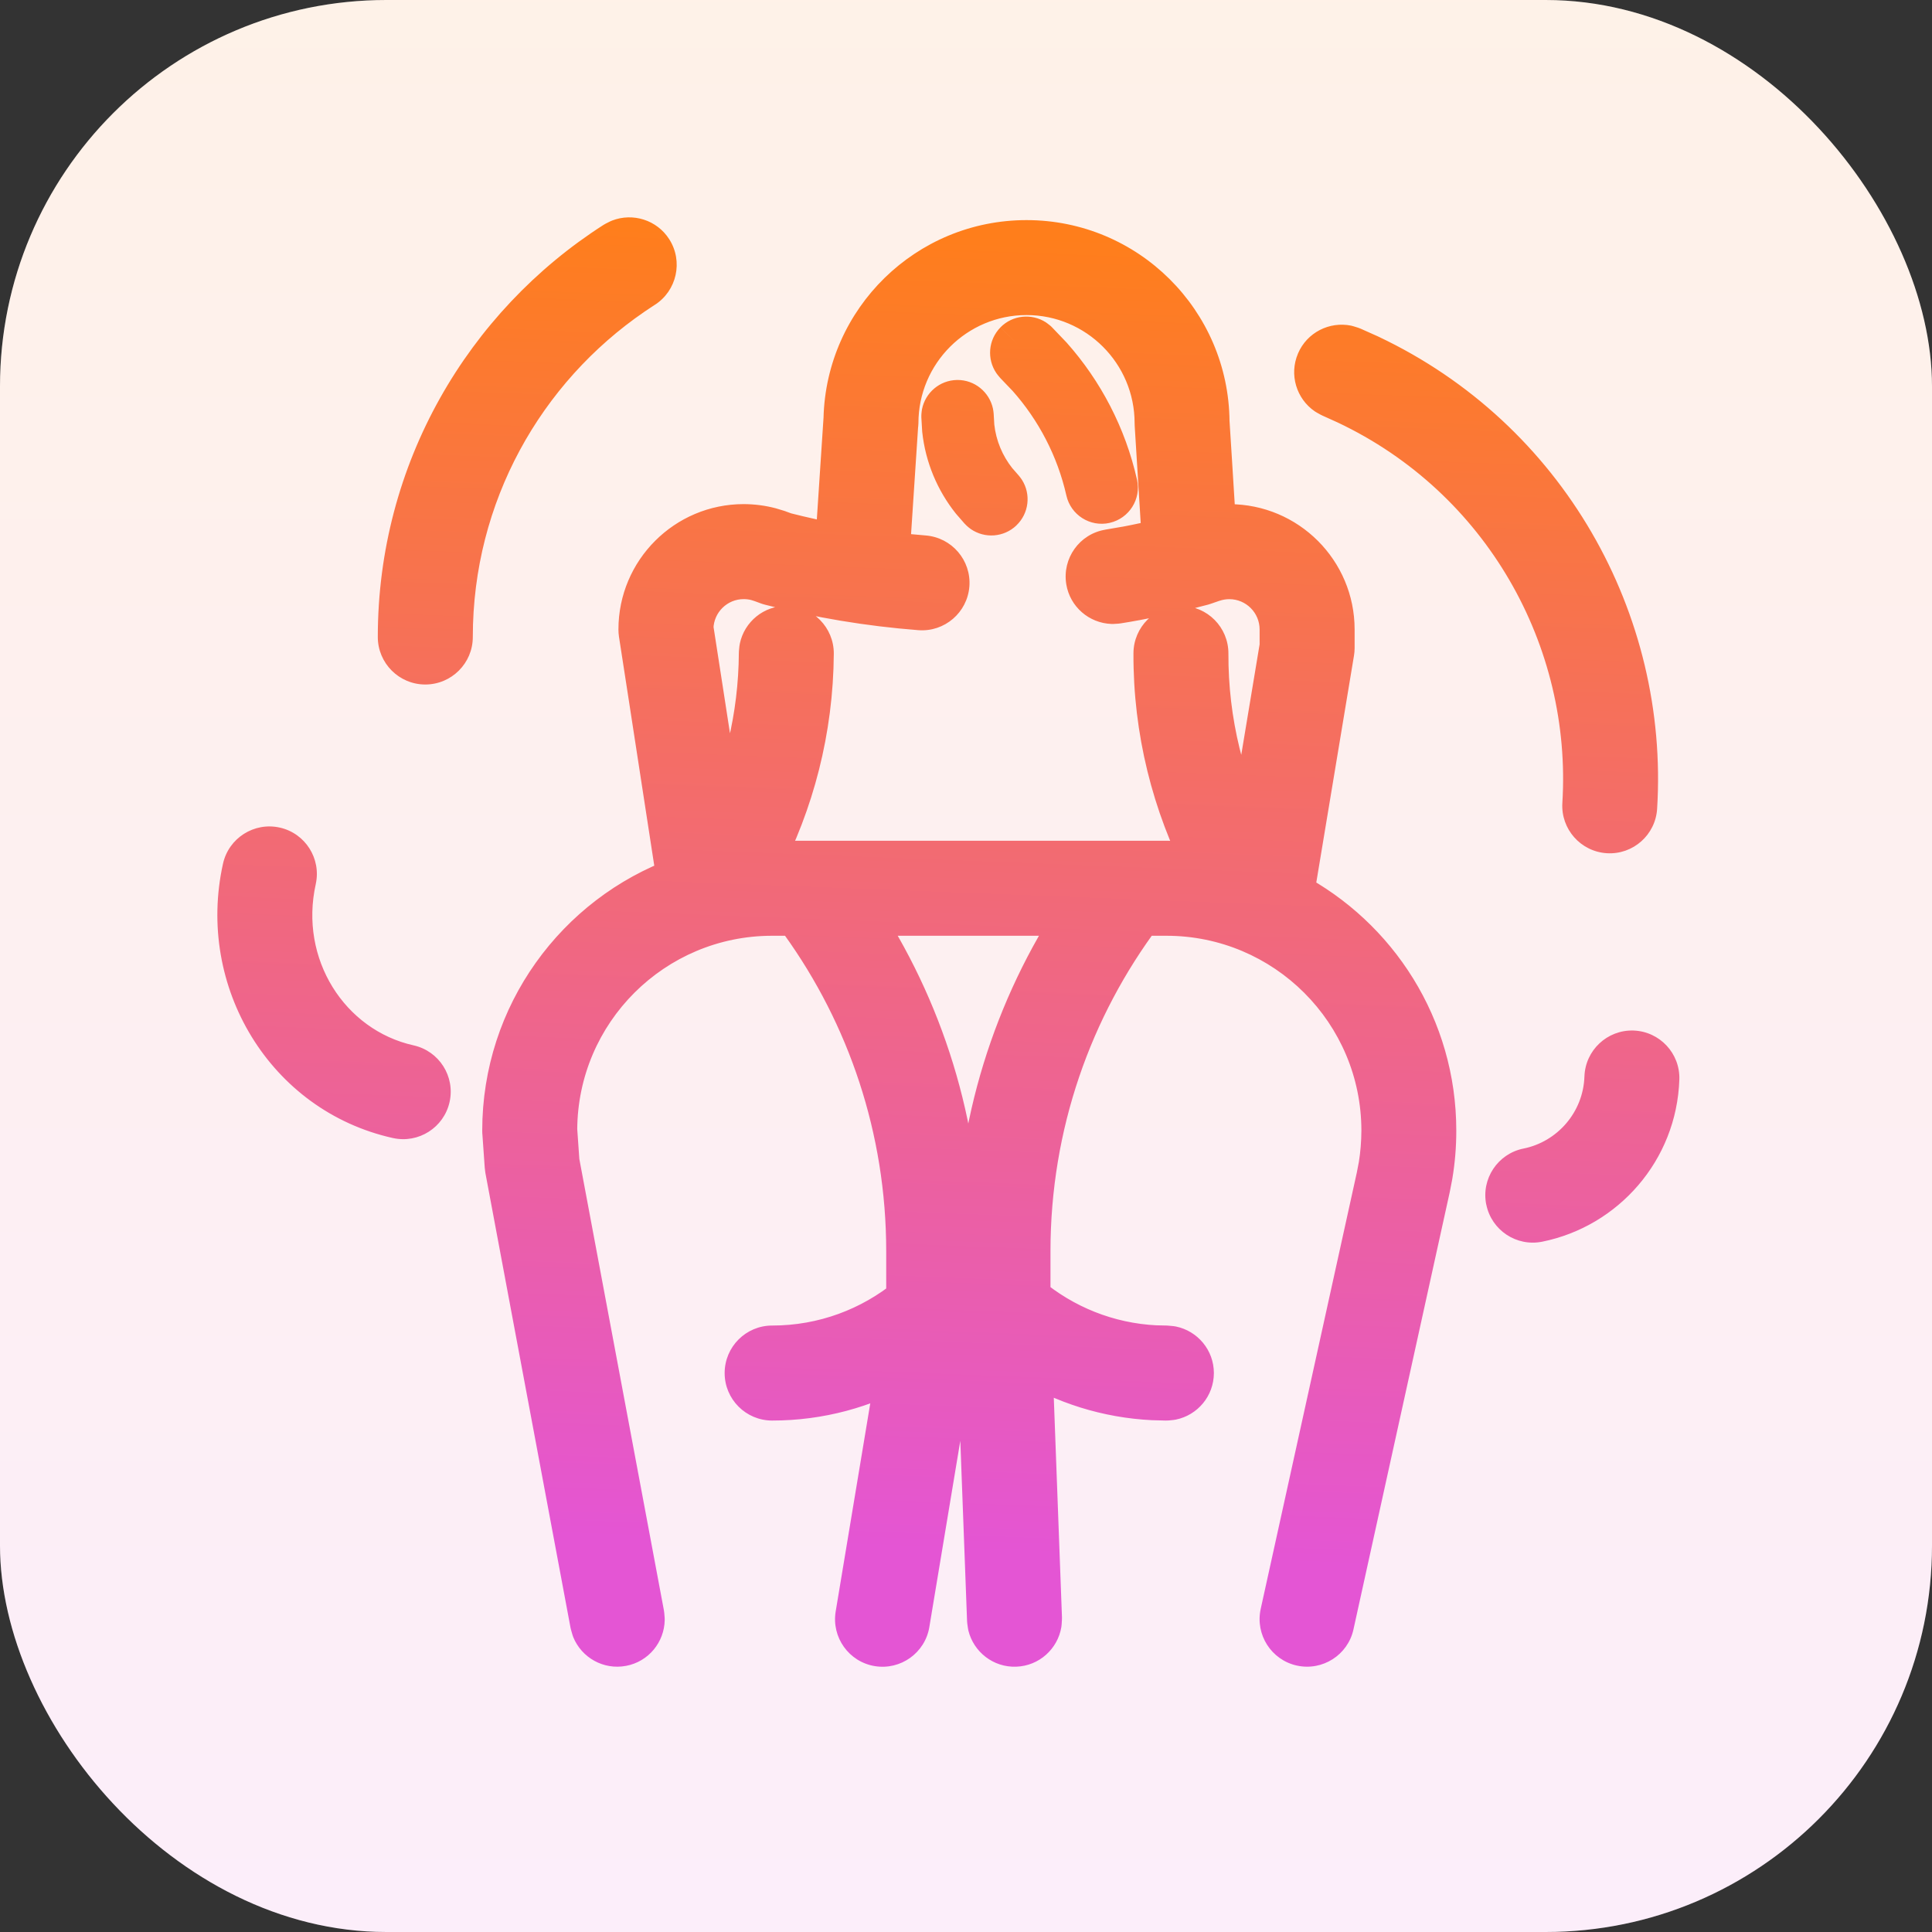 <svg width="40" height="40" viewBox="0 0 40 40" fill="none" xmlns="http://www.w3.org/2000/svg">
<rect x="0" y="0" width="40" height="40" fill="#333333" stroke="none"/>
<rect width="40" height="40" rx="8" fill="white"/>
<rect width="40" height="40" rx="8" fill="url(#paint0_linear_775_1718)" fill-opacity="0.1"/>
<path d="M18.748 33.604C18.704 33.867 18.455 34.045 18.192 34.002C17.929 33.958 17.751 33.709 17.795 33.445L18.748 33.604ZM21.253 5.057C23.288 5.057 24.94 6.699 24.956 8.731L25.007 9.536L25.096 10.969C25.211 10.949 25.33 10.938 25.451 10.938C26.608 10.938 27.546 11.877 27.546 13.033V13.418C27.546 13.444 27.543 13.471 27.539 13.497L26.702 18.535C28.455 19.455 29.651 21.292 29.651 23.409C29.651 23.716 29.626 24.02 29.577 24.314L29.575 24.326L29.53 24.558L29.528 24.571H29.527L27.534 33.628C27.477 33.888 27.218 34.053 26.958 33.996C26.698 33.939 26.533 33.681 26.59 33.421L28.584 24.363L28.626 24.143C28.665 23.905 28.685 23.659 28.686 23.409C28.686 20.905 26.654 18.874 24.149 18.874H23.592C22.121 20.834 21.249 23.267 21.249 25.906V26.89L21.248 26.89C21.982 27.504 22.911 27.89 23.929 27.939L24.148 27.944L24.246 27.954C24.466 27.999 24.632 28.194 24.632 28.428C24.632 28.661 24.466 28.856 24.246 28.901L24.148 28.911L23.882 28.904C22.933 28.859 22.048 28.571 21.286 28.104L21.487 33.507L21.481 33.604C21.444 33.826 21.256 33.999 21.022 34.008C20.789 34.016 20.588 33.858 20.535 33.64L20.521 33.542L20.305 27.753C20.204 27.766 20.102 27.774 19.998 27.774C19.904 27.774 19.811 27.768 19.72 27.758L18.748 33.604L18.271 33.524L17.795 33.445L18.665 28.211C17.873 28.655 16.96 28.911 15.986 28.911C15.719 28.911 15.503 28.694 15.503 28.428C15.503 28.161 15.719 27.944 15.986 27.944C17.072 27.944 18.067 27.561 18.848 26.924V25.906C18.848 23.353 18.032 20.992 16.648 19.066L16.504 18.874H15.986C13.487 18.874 11.46 20.896 11.451 23.393L11.497 24.052L13.255 33.435L13.263 33.533C13.258 33.757 13.098 33.956 12.869 33.999C12.64 34.042 12.417 33.915 12.332 33.707L12.305 33.613L10.542 24.196C10.54 24.186 10.54 24.174 10.539 24.164C10.538 24.157 10.536 24.149 10.535 24.142L10.485 23.443C10.485 23.432 10.484 23.42 10.484 23.409C10.484 21.033 11.991 19.008 14.101 18.238L13.504 14.366L13.309 13.105C13.306 13.081 13.304 13.057 13.304 13.032C13.304 11.876 14.242 10.937 15.398 10.937C15.579 10.938 15.754 10.961 15.922 11.004L16.087 11.054L16.095 11.057L16.229 11.106C16.606 11.203 16.987 11.286 17.373 11.356L17.55 8.669C17.599 6.665 19.238 5.057 21.253 5.057ZM17.69 18.874C19.032 20.888 19.813 23.306 19.813 25.906V26.796C19.874 26.804 19.936 26.808 19.998 26.808C20.096 26.808 20.191 26.797 20.282 26.778V25.906C20.282 23.306 21.065 20.887 22.406 18.874H17.69ZM33.803 21.836C34.069 21.845 34.278 22.069 34.269 22.335C34.221 23.774 33.183 24.945 31.831 25.218C31.57 25.27 31.314 25.101 31.262 24.84C31.209 24.578 31.378 24.323 31.64 24.27C32.562 24.084 33.271 23.284 33.304 22.304C33.313 22.037 33.536 21.827 33.803 21.836ZM5.683 17.622C5.943 17.68 6.106 17.938 6.049 18.198C5.648 19.999 6.742 21.75 8.454 22.131C8.714 22.189 8.878 22.447 8.82 22.707C8.762 22.967 8.504 23.132 8.244 23.074C5.984 22.572 4.595 20.283 5.105 17.989C5.163 17.729 5.422 17.564 5.683 17.622ZM21.253 6.023C19.741 6.024 18.515 7.249 18.515 8.762C18.515 8.775 18.511 8.788 18.51 8.802L18.332 11.504C18.595 11.537 18.859 11.564 19.126 11.585C19.392 11.605 19.591 11.838 19.571 12.103C19.551 12.37 19.318 12.569 19.052 12.549C17.996 12.467 16.966 12.293 15.969 12.037C15.953 12.033 15.937 12.028 15.922 12.022L15.769 11.967L15.681 11.939C15.591 11.916 15.496 11.904 15.398 11.904C14.784 11.904 14.286 12.394 14.271 13.005L14.459 14.219L14.926 17.243C15.477 16.11 15.788 14.846 15.797 13.524L15.807 13.427C15.853 13.207 16.05 13.042 16.283 13.044C16.55 13.046 16.764 13.264 16.763 13.53C16.753 15.098 16.361 16.594 15.669 17.916C15.774 17.91 15.88 17.907 15.986 17.907H16.741C16.75 17.907 16.758 17.907 16.767 17.907H24.149C24.454 17.907 24.752 17.933 25.043 17.98C24.346 16.634 23.959 15.113 23.967 13.525C23.968 13.259 24.186 13.043 24.452 13.044C24.719 13.045 24.934 13.263 24.933 13.529C24.927 14.95 25.27 16.313 25.892 17.52L26.579 13.38V13.033C26.579 12.41 26.074 11.905 25.451 11.905C25.325 11.905 25.204 11.926 25.091 11.965L25.09 11.964L24.911 12.026C24.901 12.03 24.89 12.033 24.88 12.036C24.425 12.158 23.962 12.263 23.493 12.35H23.492C23.37 12.372 23.247 12.393 23.124 12.413L23.026 12.419C22.802 12.41 22.607 12.245 22.569 12.015C22.526 11.751 22.704 11.502 22.968 11.459L23.317 11.398V11.399C23.595 11.348 23.87 11.286 24.142 11.222L24.042 9.596L23.992 8.792C23.991 8.782 23.991 8.772 23.991 8.762C23.991 7.249 22.765 6.023 21.253 6.023ZM27.873 7.232L27.967 7.262L28.323 7.421C31.96 9.141 34.048 12.881 33.81 16.713C33.794 16.979 33.565 17.182 33.299 17.166C33.032 17.149 32.829 16.92 32.846 16.653C33.059 13.205 31.179 9.841 27.909 8.295L27.588 8.15L27.503 8.103C27.318 7.976 27.242 7.732 27.333 7.517C27.424 7.302 27.653 7.188 27.873 7.232ZM12.853 5.032C13.063 4.951 13.309 5.026 13.434 5.223C13.578 5.447 13.512 5.747 13.287 5.891L13.064 6.038C10.784 7.598 9.289 10.219 9.289 13.188C9.289 13.455 9.072 13.672 8.806 13.672C8.539 13.672 8.322 13.455 8.322 13.188C8.322 9.78 10.095 6.785 12.767 5.076L12.853 5.032ZM19.822 8.367C19.943 8.366 20.045 8.451 20.069 8.564L20.075 8.614L20.088 8.837C20.135 9.276 20.308 9.678 20.568 10.006L20.706 10.163L20.737 10.203C20.799 10.301 20.785 10.433 20.698 10.517C20.611 10.6 20.478 10.608 20.383 10.542L20.345 10.509L20.177 10.316C19.859 9.917 19.648 9.427 19.591 8.892L19.575 8.62L19.58 8.569C19.602 8.455 19.702 8.369 19.822 8.367ZM21.069 7.129C21.154 7.043 21.285 7.031 21.383 7.094L21.423 7.125L21.712 7.428C22.361 8.158 22.831 9.053 23.053 10.039C23.083 10.173 22.998 10.307 22.864 10.338C22.73 10.368 22.596 10.283 22.565 10.148C22.362 9.247 21.932 8.429 21.338 7.76L21.073 7.482L21.041 7.443C20.976 7.347 20.985 7.215 21.069 7.129Z" fill="url(#paint1_linear_775_1718)"/>
<path d="M18.748 33.604L19.241 33.687L19.241 33.686L18.748 33.604ZM18.192 34.002L18.11 34.495L18.111 34.495L18.192 34.002ZM21.253 5.057V4.557H21.253L21.253 5.057ZM24.956 8.731L24.456 8.735C24.456 8.745 24.456 8.754 24.457 8.763L24.956 8.731ZM25.007 9.536L25.506 9.505L25.506 9.505L25.007 9.536ZM25.096 10.969L24.597 11C24.605 11.141 24.674 11.273 24.785 11.361C24.897 11.449 25.041 11.486 25.181 11.461L25.096 10.969ZM25.451 10.938L25.451 10.438H25.451L25.451 10.938ZM27.546 13.418L28.046 13.419V13.418H27.546ZM27.539 13.497L28.032 13.579L28.032 13.579L27.539 13.497ZM26.702 18.535L26.209 18.453C26.174 18.666 26.279 18.878 26.47 18.978L26.702 18.535ZM29.651 23.409L30.151 23.409V23.409H29.651ZM29.577 24.314L30.07 24.397L29.577 24.314ZM29.575 24.326L30.066 24.421L30.068 24.408L29.575 24.326ZM29.53 24.558L29.039 24.464C29.038 24.47 29.037 24.476 29.036 24.483L29.53 24.558ZM29.528 24.571V25.071C29.775 25.071 29.985 24.891 30.022 24.647L29.528 24.571ZM29.527 24.571V24.071C29.293 24.071 29.089 24.235 29.039 24.464L29.527 24.571ZM27.534 33.628L28.022 33.736L28.022 33.735L27.534 33.628ZM26.958 33.996L26.85 34.484L26.851 34.484L26.958 33.996ZM26.59 33.421L26.101 33.313L26.101 33.314L26.59 33.421ZM28.584 24.363L29.072 24.471L29.075 24.457L28.584 24.363ZM28.626 24.143L29.117 24.237L29.119 24.224L28.626 24.143ZM28.686 23.409L29.186 23.409V23.409H28.686ZM24.149 18.874L24.149 18.374H24.149V18.874ZM23.592 18.874V18.374C23.434 18.374 23.286 18.448 23.192 18.574L23.592 18.874ZM21.249 25.906H20.749H21.249ZM21.249 26.89L21.602 27.243C21.696 27.149 21.749 27.022 21.749 26.89H21.249ZM21.248 26.89L20.894 26.537C20.795 26.636 20.742 26.773 20.748 26.913C20.755 27.053 20.82 27.184 20.927 27.274L21.248 26.89ZM23.929 27.939L23.905 28.439L23.918 28.439L23.929 27.939ZM24.148 27.944L24.198 27.447C24.185 27.445 24.172 27.445 24.16 27.444L24.148 27.944ZM24.246 27.954L24.346 27.464C24.33 27.461 24.313 27.458 24.296 27.456L24.246 27.954ZM24.632 28.428L25.132 28.428V28.428H24.632ZM24.246 28.901L24.296 29.399C24.313 29.397 24.33 29.395 24.346 29.391L24.246 28.901ZM24.148 28.911L24.136 29.411C24.156 29.411 24.177 29.411 24.198 29.409L24.148 28.911ZM23.882 28.904L23.858 29.404L23.869 29.404L23.882 28.904ZM21.286 28.104L21.547 27.678C21.39 27.582 21.193 27.58 21.034 27.673C20.875 27.766 20.779 27.939 20.786 28.123L21.286 28.104ZM21.487 33.507L21.986 33.537C21.987 33.52 21.988 33.504 21.987 33.488L21.487 33.507ZM21.481 33.604L21.974 33.687C21.977 33.669 21.979 33.652 21.98 33.634L21.481 33.604ZM21.022 34.008L21.04 34.507L21.041 34.507L21.022 34.008ZM20.535 33.64L20.04 33.709C20.042 33.725 20.045 33.742 20.049 33.758L20.535 33.64ZM20.521 33.542L20.022 33.561C20.022 33.578 20.024 33.594 20.026 33.611L20.521 33.542ZM20.305 27.753L20.804 27.734C20.799 27.594 20.735 27.462 20.628 27.371C20.52 27.28 20.38 27.239 20.24 27.257L20.305 27.753ZM19.998 27.774V28.274H19.998L19.998 27.774ZM19.72 27.758L19.777 27.261C19.512 27.23 19.27 27.413 19.226 27.676L19.72 27.758ZM18.271 33.524L18.354 33.031L18.353 33.031L18.271 33.524ZM18.665 28.211L19.158 28.293C19.19 28.103 19.11 27.912 18.952 27.802C18.795 27.691 18.588 27.681 18.42 27.775L18.665 28.211ZM15.986 28.911V29.411H15.986L15.986 28.911ZM15.503 28.428L15.003 28.428V28.428L15.503 28.428ZM15.986 27.944V28.444H15.986L15.986 27.944ZM18.848 26.924L19.164 27.311C19.28 27.216 19.348 27.074 19.348 26.924H18.848ZM18.848 25.906H19.348H18.848ZM16.648 19.066L17.055 18.774L17.048 18.766L16.648 19.066ZM16.504 18.874L16.904 18.574C16.809 18.448 16.661 18.374 16.504 18.374V18.874ZM15.986 18.874V18.374H15.986L15.986 18.874ZM11.451 23.393L10.951 23.392C10.951 23.404 10.951 23.416 10.952 23.428L11.451 23.393ZM11.497 24.052L10.998 24.087C10.999 24.106 11.002 24.125 11.005 24.144L11.497 24.052ZM13.255 33.435L13.753 33.396C13.752 33.378 13.749 33.361 13.746 33.343L13.255 33.435ZM13.263 33.533L13.762 33.542C13.763 33.526 13.762 33.51 13.761 33.493L13.263 33.533ZM12.869 33.999L12.961 34.49L12.962 34.49L12.869 33.999ZM12.332 33.707L11.852 33.847C11.857 33.864 11.863 33.88 11.869 33.896L12.332 33.707ZM12.305 33.613L11.813 33.705C11.816 33.721 11.82 33.737 11.825 33.753L12.305 33.613ZM10.542 24.196L11.033 24.104L11.033 24.104L10.542 24.196ZM10.539 24.164L10.042 24.223L10.043 24.224L10.539 24.164ZM10.535 24.142L10.036 24.177L10.036 24.177L10.535 24.142ZM10.485 23.443L9.986 23.478L9.987 23.479L10.485 23.443ZM10.484 23.409H9.984V23.409L10.484 23.409ZM14.101 18.238L14.272 18.708C14.496 18.626 14.631 18.398 14.595 18.162L14.101 18.238ZM13.504 14.366L13.998 14.29L13.998 14.29L13.504 14.366ZM13.309 13.105L12.815 13.181L12.815 13.182L13.309 13.105ZM13.304 13.032L12.804 13.032L12.804 13.033L13.304 13.032ZM15.398 10.937L15.399 10.437H15.398V10.937ZM15.922 11.004L16.066 10.525C16.06 10.523 16.053 10.521 16.047 10.52L15.922 11.004ZM16.087 11.054L16.262 10.585C16.252 10.582 16.242 10.578 16.231 10.575L16.087 11.054ZM16.095 11.057L15.919 11.525L15.921 11.526L16.095 11.057ZM16.229 11.106L16.056 11.575C16.072 11.581 16.089 11.586 16.106 11.591L16.229 11.106ZM17.373 11.356L17.283 11.848C17.423 11.874 17.568 11.838 17.68 11.751C17.793 11.663 17.863 11.531 17.872 11.389L17.373 11.356ZM17.55 8.669L18.049 8.702C18.049 8.695 18.049 8.688 18.05 8.681L17.55 8.669ZM17.69 18.874V18.374C17.506 18.374 17.337 18.475 17.25 18.638C17.163 18.8 17.172 18.998 17.274 19.151L17.69 18.874ZM19.813 25.906H20.313H19.813ZM19.813 26.796H19.313C19.313 27.046 19.499 27.258 19.747 27.291L19.813 26.796ZM19.998 26.808V27.308H19.998L19.998 26.808ZM20.282 26.778L20.384 27.268C20.616 27.22 20.782 27.015 20.782 26.778H20.282ZM20.282 25.906H19.782H20.282ZM22.406 18.874L22.822 19.151C22.924 18.998 22.934 18.8 22.847 18.638C22.76 18.475 22.59 18.374 22.406 18.374V18.874ZM33.803 21.836L33.82 21.336L33.819 21.336L33.803 21.836ZM34.269 22.335L34.769 22.352L34.769 22.351L34.269 22.335ZM31.831 25.218L31.929 25.708L31.93 25.708L31.831 25.218ZM31.262 24.84L30.771 24.938L30.772 24.939L31.262 24.84ZM31.64 24.27L31.541 23.78L31.54 23.78L31.64 24.27ZM33.304 22.304L32.804 22.287V22.287L33.304 22.304ZM5.683 17.622L5.792 17.134L5.791 17.134L5.683 17.622ZM6.049 18.198L6.537 18.307L6.537 18.306L6.049 18.198ZM8.454 22.131L8.563 21.643L8.563 21.643L8.454 22.131ZM8.82 22.707L9.308 22.816L9.308 22.816L8.82 22.707ZM8.244 23.074L8.135 23.562L8.136 23.562L8.244 23.074ZM5.105 17.989L4.617 17.881L4.617 17.881L5.105 17.989ZM21.253 6.023V5.523H21.253L21.253 6.023ZM18.515 8.762L19.015 8.762V8.762L18.515 8.762ZM18.51 8.802L18.011 8.76L18.011 8.769L18.51 8.802ZM18.332 11.504L17.833 11.471C17.816 11.735 18.007 11.967 18.27 12L18.332 11.504ZM19.126 11.585L19.164 11.086L19.164 11.086L19.126 11.585ZM19.571 12.103L20.07 12.142L20.07 12.142L19.571 12.103ZM19.052 12.549L19.013 13.047L19.013 13.047L19.052 12.549ZM15.969 12.037L15.844 12.521L15.844 12.521L15.969 12.037ZM15.922 12.022L16.094 11.553L16.093 11.553L15.922 12.022ZM15.769 11.967L15.941 11.497C15.933 11.494 15.925 11.491 15.916 11.489L15.769 11.967ZM15.681 11.939L15.828 11.461C15.82 11.459 15.813 11.457 15.805 11.455L15.681 11.939ZM15.398 11.904L15.399 11.404H15.398V11.904ZM14.271 13.005L13.771 12.993C13.771 13.023 13.773 13.052 13.777 13.081L14.271 13.005ZM14.459 14.219L14.953 14.142L14.953 14.142L14.459 14.219ZM14.926 17.243L14.431 17.319C14.465 17.535 14.635 17.705 14.851 17.738C15.067 17.77 15.28 17.659 15.375 17.462L14.926 17.243ZM15.797 13.524L15.299 13.475C15.298 13.49 15.297 13.506 15.297 13.521L15.797 13.524ZM15.807 13.427L15.318 13.323C15.314 13.341 15.311 13.359 15.309 13.377L15.807 13.427ZM16.283 13.044L16.287 12.544L16.286 12.544L16.283 13.044ZM16.763 13.53L17.263 13.533L17.263 13.533L16.763 13.53ZM15.669 17.916L15.226 17.684C15.142 17.844 15.151 18.036 15.249 18.187C15.346 18.338 15.518 18.425 15.697 18.415L15.669 17.916ZM15.986 17.907V17.407H15.986L15.986 17.907ZM16.741 17.907V18.407L16.745 18.407L16.741 17.907ZM16.767 17.907L16.744 18.407C16.752 18.407 16.759 18.407 16.767 18.407V17.907ZM24.149 17.907L24.149 17.407H24.149V17.907ZM25.043 17.98L24.962 18.474C25.149 18.504 25.337 18.427 25.448 18.274C25.559 18.121 25.574 17.919 25.487 17.751L25.043 17.98ZM23.967 13.525L23.467 13.523L23.467 13.523L23.967 13.525ZM24.452 13.044L24.454 12.544L24.454 12.544L24.452 13.044ZM24.933 13.529L25.433 13.532L25.433 13.531L24.933 13.529ZM25.892 17.52L25.447 17.749C25.546 17.941 25.756 18.048 25.969 18.014C26.182 17.981 26.349 17.815 26.385 17.602L25.892 17.52ZM26.579 13.38L27.072 13.462C27.077 13.435 27.079 13.407 27.079 13.38H26.579ZM25.451 11.905L25.451 11.405H25.451L25.451 11.905ZM25.091 11.965L24.737 12.318C24.872 12.453 25.071 12.499 25.251 12.438L25.091 11.965ZM25.09 11.964L25.443 11.61C25.308 11.474 25.106 11.428 24.925 11.492L25.09 11.964ZM24.911 12.026L25.073 12.499L25.076 12.498L24.911 12.026ZM24.88 12.036L25.009 12.519L25.01 12.519L24.88 12.036ZM23.493 12.35V12.85C23.524 12.85 23.554 12.847 23.584 12.841L23.493 12.35ZM23.492 12.35V11.85C23.462 11.85 23.431 11.852 23.402 11.858L23.492 12.35ZM23.124 12.413L23.154 12.912C23.171 12.911 23.188 12.909 23.204 12.906L23.124 12.413ZM23.026 12.419L23.007 12.918C23.023 12.919 23.04 12.919 23.056 12.918L23.026 12.419ZM22.569 12.015L22.076 12.095L22.076 12.096L22.569 12.015ZM22.968 11.459L23.048 11.952L23.053 11.952L22.968 11.459ZM23.317 11.398H23.817C23.817 11.251 23.752 11.111 23.639 11.016C23.526 10.921 23.377 10.88 23.232 10.906L23.317 11.398ZM23.317 11.399H22.817C22.817 11.548 22.883 11.689 22.997 11.784C23.112 11.879 23.262 11.918 23.408 11.891L23.317 11.399ZM24.142 11.222L24.258 11.708C24.495 11.652 24.657 11.434 24.642 11.191L24.142 11.222ZM24.042 9.596L24.541 9.565L24.541 9.565L24.042 9.596ZM23.992 8.792L24.491 8.761L24.491 8.761L23.992 8.792ZM23.991 8.762L23.491 8.762V8.762L23.991 8.762ZM27.873 7.232L28.022 6.755C28.006 6.75 27.989 6.746 27.973 6.742L27.873 7.232ZM27.967 7.262L28.171 6.805C28.153 6.797 28.134 6.79 28.116 6.784L27.967 7.262ZM28.323 7.421L28.537 6.969L28.527 6.964L28.323 7.421ZM33.81 16.713L34.309 16.744V16.744L33.81 16.713ZM33.299 17.166L33.268 17.665L33.269 17.665L33.299 17.166ZM32.846 16.653L33.345 16.684V16.684L32.846 16.653ZM27.909 8.295L28.123 7.843L28.114 7.839L27.909 8.295ZM27.588 8.15L27.346 8.588C27.358 8.595 27.37 8.601 27.383 8.606L27.588 8.15ZM27.503 8.103L27.219 8.515C27.233 8.525 27.247 8.533 27.261 8.541L27.503 8.103ZM27.333 7.517L26.873 7.32L26.873 7.321L27.333 7.517ZM12.853 5.032L12.674 4.566C12.658 4.572 12.643 4.578 12.628 4.586L12.853 5.032ZM13.434 5.223L13.856 4.953L13.856 4.953L13.434 5.223ZM13.287 5.891L13.017 5.469L13.011 5.474L13.287 5.891ZM13.064 6.038L12.788 5.621L12.782 5.625L13.064 6.038ZM9.289 13.188L9.789 13.188V13.188H9.289ZM8.806 13.672V14.172L8.806 14.172L8.806 13.672ZM8.322 13.188H7.822V13.188L8.322 13.188ZM12.767 5.076L12.541 4.63C12.526 4.637 12.511 4.646 12.497 4.655L12.767 5.076ZM19.822 8.367L19.817 7.867L19.816 7.867L19.822 8.367ZM20.069 8.564L20.566 8.506C20.564 8.49 20.561 8.474 20.558 8.459L20.069 8.564ZM20.075 8.614L20.574 8.586C20.574 8.576 20.573 8.566 20.572 8.556L20.075 8.614ZM20.088 8.837L19.589 8.865C19.589 8.874 19.59 8.882 19.591 8.89L20.088 8.837ZM20.568 10.006L20.177 10.317C20.182 10.323 20.187 10.329 20.192 10.335L20.568 10.006ZM20.706 10.163L21.1 9.855C21.094 9.848 21.088 9.841 21.082 9.834L20.706 10.163ZM20.737 10.203L21.16 9.937C21.151 9.922 21.142 9.909 21.131 9.895L20.737 10.203ZM20.698 10.517L21.044 10.878L21.044 10.877L20.698 10.517ZM20.383 10.542L20.054 10.919C20.068 10.931 20.082 10.942 20.098 10.953L20.383 10.542ZM20.345 10.509L19.968 10.838C19.983 10.855 19.999 10.871 20.016 10.886L20.345 10.509ZM20.177 10.316L19.785 10.627C19.79 10.633 19.795 10.639 19.8 10.645L20.177 10.316ZM19.591 8.892L19.092 8.92C19.092 8.929 19.093 8.937 19.094 8.945L19.591 8.892ZM19.575 8.62L19.077 8.572C19.075 8.598 19.075 8.623 19.076 8.649L19.575 8.62ZM19.58 8.569L19.089 8.473C19.086 8.489 19.084 8.505 19.082 8.521L19.58 8.569ZM21.069 7.129L20.712 6.778L20.712 6.78L21.069 7.129ZM21.383 7.094L21.69 6.7C21.678 6.69 21.666 6.681 21.653 6.673L21.383 7.094ZM21.423 7.125L21.784 6.78C21.768 6.762 21.75 6.746 21.73 6.731L21.423 7.125ZM21.712 7.428L22.086 7.096C22.082 7.091 22.078 7.087 22.073 7.082L21.712 7.428ZM23.053 10.039L23.541 9.93L23.54 9.929L23.053 10.039ZM22.864 10.338L22.974 10.826L22.976 10.825L22.864 10.338ZM22.565 10.148L23.053 10.039L23.053 10.038L22.565 10.148ZM21.338 7.76L21.712 7.428C21.708 7.423 21.704 7.419 21.7 7.415L21.338 7.76ZM21.073 7.482L20.688 7.801C20.695 7.81 20.703 7.819 20.711 7.828L21.073 7.482ZM21.041 7.443L20.627 7.723C20.636 7.736 20.645 7.749 20.655 7.761L21.041 7.443ZM18.748 33.604L18.255 33.522C18.255 33.52 18.256 33.518 18.257 33.516C18.259 33.514 18.26 33.512 18.261 33.511C18.263 33.51 18.264 33.51 18.267 33.509C18.27 33.508 18.272 33.508 18.274 33.508L18.192 34.002L18.111 34.495C18.646 34.583 19.152 34.222 19.241 33.687L18.748 33.604ZM18.192 34.002L18.274 33.509C18.276 33.509 18.279 33.51 18.281 33.511C18.283 33.513 18.285 33.514 18.285 33.515C18.286 33.517 18.287 33.518 18.288 33.521C18.288 33.523 18.288 33.526 18.288 33.527L17.795 33.445L17.302 33.363C17.213 33.898 17.574 34.406 18.11 34.495L18.192 34.002ZM17.795 33.445L17.712 33.938L18.666 34.098L18.748 33.604L18.83 33.111L17.877 32.952L17.795 33.445ZM21.253 5.057V5.557C23.013 5.557 24.442 6.977 24.456 8.735L24.956 8.731L25.456 8.727C25.438 6.421 23.564 4.557 21.253 4.557V5.057ZM24.956 8.731L24.457 8.763L24.508 9.568L25.007 9.536L25.506 9.505L25.455 8.7L24.956 8.731ZM25.007 9.536L24.508 9.567L24.597 11L25.096 10.969L25.595 10.938L25.506 9.505L25.007 9.536ZM25.096 10.969L25.181 11.461C25.268 11.446 25.358 11.438 25.451 11.438L25.451 10.938L25.451 10.438C25.301 10.438 25.154 10.451 25.011 10.476L25.096 10.969ZM25.451 10.938L25.451 11.438C26.332 11.438 27.046 12.153 27.046 13.033H27.546H28.046C28.046 11.6 26.884 10.439 25.451 10.438L25.451 10.938ZM27.546 13.033H27.046V13.418H27.546H28.046V13.033H27.546ZM27.546 13.418L27.046 13.417C27.046 13.416 27.046 13.415 27.046 13.415C27.046 13.414 27.046 13.414 27.046 13.414C27.046 13.414 27.046 13.414 27.046 13.414C27.046 13.414 27.046 13.415 27.046 13.415L27.539 13.497L28.032 13.579C28.04 13.529 28.046 13.475 28.046 13.419L27.546 13.418ZM27.539 13.497L27.046 13.415L26.209 18.453L26.702 18.535L27.195 18.617L28.032 13.579L27.539 13.497ZM26.702 18.535L26.47 18.978C28.065 19.815 29.151 21.486 29.151 23.409H29.651H30.151C30.151 21.099 28.845 19.095 26.934 18.092L26.702 18.535ZM29.651 23.409L29.151 23.409C29.151 23.689 29.128 23.965 29.084 24.232L29.577 24.314L30.07 24.397C30.124 24.074 30.151 23.743 30.151 23.409L29.651 23.409ZM29.577 24.314L29.084 24.232L29.082 24.244L29.575 24.326L30.068 24.408L30.07 24.397L29.577 24.314ZM29.575 24.326L29.084 24.231L29.039 24.464L29.53 24.558L30.021 24.653L30.066 24.421L29.575 24.326ZM29.53 24.558L29.036 24.483L29.034 24.495L29.528 24.571L30.022 24.647L30.024 24.634L29.53 24.558ZM29.528 24.571V24.071H29.527V24.571V25.071H29.528V24.571ZM29.527 24.571L29.039 24.464L27.046 33.52L27.534 33.628L28.022 33.735L30.016 24.679L29.527 24.571ZM27.534 33.628L27.046 33.52C27.046 33.519 27.047 33.516 27.049 33.514C27.05 33.512 27.052 33.51 27.053 33.51C27.054 33.509 27.056 33.508 27.058 33.508C27.061 33.507 27.064 33.507 27.065 33.508L26.958 33.996L26.851 34.484C27.38 34.6 27.905 34.266 28.022 33.736L27.534 33.628ZM26.958 33.996L27.066 33.508C27.067 33.508 27.07 33.509 27.072 33.511C27.074 33.512 27.075 33.514 27.076 33.515C27.077 33.516 27.078 33.518 27.078 33.52C27.079 33.523 27.079 33.526 27.078 33.528L26.59 33.421L26.101 33.314C25.986 33.844 26.321 34.367 26.85 34.484L26.958 33.996ZM26.59 33.421L27.078 33.528L29.072 24.471L28.584 24.363L28.096 24.256L26.101 33.313L26.59 33.421ZM28.584 24.363L29.075 24.457L29.117 24.237L28.626 24.143L28.135 24.05L28.093 24.269L28.584 24.363ZM28.626 24.143L29.119 24.224C29.163 23.959 29.185 23.686 29.186 23.409L28.686 23.409L28.186 23.409C28.185 23.632 28.167 23.851 28.133 24.063L28.626 24.143ZM28.686 23.409H29.186C29.186 20.629 26.93 18.374 24.149 18.374L24.149 18.874L24.149 19.374C26.378 19.374 28.186 21.181 28.186 23.409H28.686ZM24.149 18.874V18.374H23.592V18.874V19.374H24.149V18.874ZM23.592 18.874L23.192 18.574C21.659 20.617 20.749 23.155 20.749 25.906H21.249H21.749C21.749 23.379 22.584 21.051 23.992 19.174L23.592 18.874ZM21.249 25.906H20.749V26.89H21.249H21.749V25.906H21.249ZM21.249 26.89L20.895 26.536L20.894 26.537L21.248 26.89L21.602 27.244L21.602 27.243L21.249 26.89ZM21.248 26.89L20.927 27.274C21.741 27.955 22.773 28.384 23.905 28.439L23.929 27.939L23.953 27.44C23.048 27.396 22.222 27.053 21.569 26.507L21.248 26.89ZM23.929 27.939L23.918 28.439L24.137 28.444L24.148 27.944L24.16 27.444L23.94 27.439L23.929 27.939ZM24.148 27.944L24.099 28.442L24.196 28.451L24.246 27.954L24.296 27.456L24.198 27.447L24.148 27.944ZM24.246 27.954L24.145 28.444C24.14 28.443 24.137 28.44 24.136 28.438C24.135 28.437 24.134 28.436 24.133 28.433C24.132 28.431 24.132 28.429 24.132 28.428H24.632H25.132C25.132 27.952 24.795 27.556 24.346 27.464L24.246 27.954ZM24.632 28.428L24.132 28.427C24.132 28.426 24.132 28.424 24.133 28.422C24.134 28.42 24.135 28.418 24.136 28.417C24.137 28.415 24.14 28.413 24.145 28.412L24.246 28.901L24.346 29.391C24.795 29.299 25.131 28.903 25.132 28.428L24.632 28.428ZM24.246 28.901L24.196 28.404L24.099 28.413L24.148 28.911L24.198 29.409L24.296 29.399L24.246 28.901ZM24.148 28.911L24.161 28.411L23.895 28.404L23.882 28.904L23.869 29.404L24.136 29.411L24.148 28.911ZM23.882 28.904L23.906 28.405C23.044 28.363 22.24 28.102 21.547 27.678L21.286 28.104L21.025 28.531C21.856 29.04 22.822 29.354 23.858 29.404L23.882 28.904ZM21.286 28.104L20.786 28.123L20.988 33.525L21.487 33.507L21.987 33.488L21.786 28.086L21.286 28.104ZM21.487 33.507L20.988 33.477L20.982 33.575L21.481 33.604L21.98 33.634L21.986 33.537L21.487 33.507ZM21.481 33.604L20.988 33.522C20.989 33.517 20.991 33.514 20.993 33.512C20.994 33.511 20.995 33.51 20.998 33.51C21 33.508 21.002 33.508 21.004 33.508L21.022 34.008L21.041 34.507C21.517 34.49 21.899 34.137 21.974 33.687L21.481 33.604ZM21.022 34.008L21.004 33.508C21.006 33.508 21.008 33.508 21.01 33.509C21.012 33.51 21.014 33.511 21.015 33.511C21.017 33.513 21.02 33.516 21.021 33.521L20.535 33.64L20.049 33.758C20.158 34.202 20.566 34.525 21.04 34.507L21.022 34.008ZM20.535 33.64L21.03 33.57L21.017 33.473L20.521 33.542L20.026 33.611L20.04 33.709L20.535 33.64ZM20.521 33.542L21.021 33.523L20.804 27.734L20.305 27.753L19.805 27.772L20.022 33.561L20.521 33.542ZM20.305 27.753L20.24 27.257C20.155 27.268 20.075 27.274 19.998 27.274L19.998 27.774L19.998 28.274C20.129 28.274 20.253 28.264 20.369 28.249L20.305 27.753ZM19.998 27.774V27.274C19.925 27.274 19.852 27.27 19.777 27.261L19.72 27.758L19.662 28.254C19.77 28.267 19.883 28.274 19.998 28.274V27.774ZM19.72 27.758L19.226 27.676L18.255 33.522L18.748 33.604L19.241 33.686L20.213 27.84L19.72 27.758ZM18.748 33.604L18.831 33.111L18.354 33.031L18.271 33.524L18.189 34.017L18.665 34.097L18.748 33.604ZM18.271 33.524L18.353 33.031L17.877 32.952L17.795 33.445L17.713 33.938L18.189 34.018L18.271 33.524ZM17.795 33.445L18.288 33.527L19.158 28.293L18.665 28.211L18.172 28.129L17.302 33.363L17.795 33.445ZM18.665 28.211L18.42 27.775C17.7 28.179 16.871 28.411 15.986 28.411L15.986 28.911L15.986 29.411C17.049 29.411 18.045 29.132 18.91 28.647L18.665 28.211ZM15.986 28.911V28.411C15.988 28.411 15.99 28.412 15.993 28.413C15.995 28.414 15.997 28.415 15.998 28.416C15.999 28.417 16 28.419 16.001 28.421C16.002 28.423 16.003 28.426 16.003 28.427L15.503 28.428L15.003 28.428C15.003 28.97 15.443 29.411 15.986 29.411V28.911ZM15.503 28.428L16.003 28.428C16.003 28.429 16.003 28.432 16.001 28.434C16 28.437 15.999 28.438 15.998 28.439C15.997 28.441 15.995 28.442 15.993 28.443C15.99 28.444 15.988 28.444 15.986 28.444V27.944V27.444C15.443 27.444 15.003 27.885 15.003 28.428L15.503 28.428ZM15.986 27.944L15.986 28.444C17.192 28.444 18.297 28.019 19.164 27.311L18.848 26.924L18.531 26.537C17.836 27.104 16.952 27.444 15.986 27.444L15.986 27.944ZM18.848 26.924H19.348V25.906H18.848H18.348V26.924H18.848ZM18.848 25.906H19.348C19.348 23.245 18.498 20.783 17.054 18.774L16.648 19.066L16.242 19.358C17.567 21.202 18.348 23.461 18.348 25.906H18.848ZM16.648 19.066L17.048 18.766L16.904 18.574L16.504 18.874L16.104 19.174L16.249 19.367L16.648 19.066ZM16.504 18.874V18.374H15.986V18.874V19.374H16.504V18.874ZM15.986 18.874L15.986 18.374C13.211 18.374 10.96 20.619 10.951 23.392L11.451 23.393L11.951 23.395C11.959 21.173 13.762 19.374 15.986 19.374L15.986 18.874ZM11.451 23.393L10.952 23.428L10.998 24.087L11.497 24.052L11.996 24.017L11.95 23.359L11.451 23.393ZM11.497 24.052L11.005 24.144L12.763 33.528L13.255 33.435L13.746 33.343L11.988 23.96L11.497 24.052ZM13.255 33.435L12.756 33.475L12.764 33.573L13.263 33.533L13.761 33.493L13.753 33.396L13.255 33.435ZM13.263 33.533L12.763 33.524C12.763 33.519 12.764 33.516 12.766 33.514C12.767 33.513 12.769 33.511 12.771 33.51C12.773 33.508 12.775 33.508 12.777 33.508L12.869 33.999L12.962 34.49C13.429 34.402 13.754 33.998 13.762 33.542L13.263 33.533ZM12.869 33.999L12.777 33.508C12.778 33.507 12.78 33.507 12.783 33.508C12.785 33.508 12.787 33.509 12.788 33.509C12.79 33.51 12.793 33.513 12.795 33.518L12.332 33.707L11.869 33.896C12.042 34.32 12.494 34.578 12.961 34.49L12.869 33.999ZM12.332 33.707L12.812 33.567L12.785 33.473L12.305 33.613L11.825 33.753L11.852 33.847L12.332 33.707ZM12.305 33.613L12.796 33.521L11.033 24.104L10.542 24.196L10.05 24.288L11.813 33.705L12.305 33.613ZM10.542 24.196L11.033 24.104C11.036 24.119 11.038 24.131 11.038 24.139C11.039 24.146 11.039 24.151 11.039 24.15C11.039 24.149 11.039 24.15 11.039 24.147C11.039 24.145 11.039 24.142 11.039 24.139C11.038 24.132 11.037 24.119 11.035 24.104L10.539 24.164L10.043 24.224C10.041 24.214 10.041 24.207 10.041 24.205C10.041 24.204 10.041 24.204 10.041 24.205C10.041 24.205 10.041 24.208 10.041 24.21C10.041 24.215 10.042 24.225 10.043 24.238C10.044 24.25 10.047 24.268 10.05 24.288L10.542 24.196ZM10.539 24.164L11.036 24.105C11.033 24.086 11.03 24.071 11.029 24.062C11.028 24.058 11.027 24.054 11.027 24.052C11.026 24.05 11.026 24.049 11.026 24.049C11.026 24.049 11.026 24.049 11.026 24.048C11.026 24.048 11.026 24.048 11.026 24.048C11.026 24.048 11.026 24.048 11.026 24.048C11.026 24.048 11.026 24.048 11.026 24.048C11.026 24.049 11.026 24.049 11.026 24.049C11.026 24.05 11.026 24.051 11.027 24.052C11.027 24.054 11.028 24.058 11.029 24.062C11.03 24.072 11.032 24.087 11.034 24.106L10.535 24.142L10.036 24.177C10.038 24.2 10.041 24.219 10.043 24.232C10.045 24.244 10.047 24.255 10.048 24.258C10.048 24.258 10.048 24.259 10.048 24.259C10.049 24.26 10.049 24.26 10.048 24.26C10.048 24.259 10.048 24.257 10.047 24.255C10.046 24.249 10.044 24.238 10.042 24.223L10.539 24.164ZM10.535 24.142L11.034 24.106L10.984 23.408L10.485 23.443L9.987 23.479L10.036 24.177L10.535 24.142ZM10.485 23.443L10.984 23.408L10.984 23.409L10.484 23.409L9.984 23.409C9.984 23.424 9.985 23.45 9.986 23.478L10.485 23.443ZM10.484 23.409H10.984C10.984 21.249 12.353 19.408 14.272 18.708L14.101 18.238L13.929 17.768C11.628 18.608 9.984 20.816 9.984 23.409H10.484ZM14.101 18.238L14.595 18.162L13.998 14.29L13.504 14.366L13.01 14.442L13.606 18.314L14.101 18.238ZM13.504 14.366L13.998 14.29L13.804 13.029L13.309 13.105L12.815 13.182L13.01 14.442L13.504 14.366ZM13.309 13.105L13.804 13.029C13.803 13.027 13.804 13.028 13.804 13.032L13.304 13.032L12.804 13.033C12.804 13.085 12.808 13.135 12.815 13.181L13.309 13.105ZM13.304 13.032L13.804 13.032C13.804 12.152 14.518 11.437 15.398 11.437V10.937V10.437C13.966 10.437 12.804 11.599 12.804 13.032L13.304 13.032ZM15.398 10.937L15.398 11.437C15.536 11.437 15.669 11.455 15.797 11.488L15.922 11.004L16.047 10.52C15.839 10.466 15.622 10.438 15.399 10.437L15.398 10.937ZM15.922 11.004L15.777 11.482L15.942 11.532L16.087 11.054L16.231 10.575L16.066 10.525L15.922 11.004ZM16.087 11.054L15.911 11.522L15.919 11.525L16.095 11.057L16.27 10.588L16.262 10.585L16.087 11.054ZM16.095 11.057L15.921 11.526L16.056 11.575L16.229 11.106L16.403 10.637L16.268 10.588L16.095 11.057ZM16.229 11.106L16.106 11.591C16.494 11.69 16.886 11.775 17.283 11.848L17.373 11.356L17.463 10.865C17.088 10.796 16.718 10.715 16.353 10.622L16.229 11.106ZM17.373 11.356L17.872 11.389L18.049 8.702L17.55 8.669L17.051 8.636L16.874 11.323L17.373 11.356ZM17.55 8.669L18.05 8.681C18.092 6.948 19.51 5.557 21.253 5.557L21.253 5.057L21.253 4.557C18.966 4.557 17.105 6.383 17.05 8.657L17.55 8.669ZM17.69 18.874L17.274 19.151C18.563 21.085 19.313 23.407 19.313 25.906H19.813H20.313C20.313 23.204 19.501 20.69 18.107 18.597L17.69 18.874ZM19.813 25.906H19.313V26.796H19.813H20.313V25.906H19.813ZM19.813 26.796L19.747 27.291C19.827 27.302 19.911 27.308 19.998 27.308V26.808V26.308C19.96 26.308 19.921 26.306 19.879 26.3L19.813 26.796ZM19.998 26.808L19.998 27.308C20.135 27.308 20.264 27.293 20.384 27.268L20.282 26.778L20.181 26.289C20.118 26.302 20.057 26.308 19.998 26.308L19.998 26.808ZM20.282 26.778H20.782V25.906H20.282H19.782V26.778H20.282ZM20.282 25.906H20.782C20.782 23.408 21.534 21.085 22.822 19.151L22.406 18.874L21.99 18.597C20.596 20.69 19.782 23.204 19.782 25.906H20.282ZM22.406 18.874V18.374H17.69V18.874V19.374H22.406V18.874ZM33.803 21.836L33.786 22.336C33.784 22.335 33.781 22.335 33.779 22.334C33.776 22.333 33.775 22.331 33.774 22.33C33.773 22.329 33.772 22.328 33.771 22.326C33.77 22.323 33.77 22.32 33.77 22.319L34.269 22.335L34.769 22.351C34.787 21.809 34.362 21.355 33.82 21.336L33.803 21.836ZM34.269 22.335L33.77 22.318C33.73 23.52 32.862 24.5 31.732 24.728L31.831 25.218L31.93 25.708C33.503 25.39 34.713 24.027 34.769 22.352L34.269 22.335ZM31.831 25.218L31.733 24.727C31.734 24.727 31.736 24.727 31.739 24.728C31.742 24.728 31.743 24.729 31.745 24.73C31.746 24.731 31.747 24.732 31.749 24.734C31.75 24.736 31.751 24.739 31.752 24.741L31.262 24.84L30.772 24.939C30.879 25.471 31.398 25.815 31.929 25.708L31.831 25.218ZM31.262 24.84L31.752 24.741C31.752 24.743 31.752 24.745 31.752 24.748C31.751 24.75 31.75 24.752 31.75 24.753C31.749 24.755 31.747 24.756 31.745 24.758C31.743 24.759 31.741 24.76 31.739 24.76L31.64 24.27L31.54 23.78C31.009 23.888 30.664 24.407 30.771 24.938L31.262 24.84ZM31.64 24.27L31.738 24.761C32.883 24.53 33.763 23.538 33.803 22.32L33.304 22.304L32.804 22.287C32.779 23.03 32.241 23.639 31.541 23.78L31.64 24.27ZM33.304 22.304L33.803 22.32C33.803 22.322 33.803 22.324 33.802 22.327C33.801 22.329 33.8 22.33 33.799 22.331C33.798 22.332 33.796 22.333 33.794 22.334C33.791 22.335 33.788 22.336 33.786 22.336L33.803 21.836L33.819 21.336C33.276 21.319 32.822 21.745 32.804 22.287L33.304 22.304ZM5.683 17.622L5.573 18.11C5.564 18.108 5.559 18.099 5.561 18.09L6.049 18.198L6.537 18.306C6.654 17.777 6.321 17.252 5.792 17.134L5.683 17.622ZM6.049 18.198L5.561 18.09C5.103 20.146 6.351 22.175 8.345 22.619L8.454 22.131L8.563 21.643C7.134 21.325 6.193 19.852 6.537 18.307L6.049 18.198ZM8.454 22.131L8.345 22.619C8.336 22.617 8.33 22.608 8.332 22.598L8.82 22.707L9.308 22.816C9.426 22.285 9.092 21.761 8.563 21.643L8.454 22.131ZM8.82 22.707L8.332 22.598C8.332 22.597 8.333 22.595 8.335 22.592C8.336 22.59 8.338 22.589 8.339 22.588C8.341 22.587 8.342 22.586 8.345 22.586C8.348 22.585 8.35 22.586 8.352 22.586L8.244 23.074L8.136 23.562C8.666 23.679 9.19 23.345 9.308 22.816L8.82 22.707ZM8.244 23.074L8.353 22.586C6.377 22.147 5.14 20.137 5.593 18.098L5.105 17.989L4.617 17.881C4.051 20.43 5.592 22.996 8.135 23.562L8.244 23.074ZM5.105 17.989L5.593 18.098C5.593 18.099 5.592 18.102 5.591 18.104C5.589 18.106 5.588 18.107 5.586 18.108C5.585 18.109 5.583 18.11 5.581 18.11C5.578 18.111 5.575 18.11 5.574 18.11L5.683 17.622L5.791 17.134C5.261 17.016 4.735 17.351 4.617 17.881L5.105 17.989ZM21.253 6.023L21.253 5.523C19.465 5.524 18.015 6.973 18.015 8.762L18.515 8.762L19.015 8.762C19.015 7.526 20.017 6.524 21.253 6.523L21.253 6.023ZM18.515 8.762L18.015 8.761C18.015 8.742 18.016 8.726 18.017 8.717C18.017 8.712 18.018 8.708 18.018 8.705C18.019 8.704 18.019 8.703 18.019 8.703C18.019 8.702 18.019 8.702 18.019 8.702C18.019 8.702 18.019 8.702 18.019 8.702C18.019 8.702 18.019 8.702 18.019 8.702C18.019 8.703 18.018 8.704 18.018 8.705C18.018 8.707 18.017 8.711 18.017 8.716C18.015 8.725 18.013 8.741 18.011 8.76L18.51 8.802L19.008 8.843C19.007 8.856 19.006 8.865 19.005 8.868C19.005 8.869 19.005 8.87 19.005 8.868C19.005 8.868 19.006 8.865 19.006 8.862C19.007 8.856 19.009 8.843 19.011 8.827C19.013 8.81 19.015 8.788 19.015 8.762L18.515 8.762ZM18.51 8.802L18.011 8.769L17.833 11.471L18.332 11.504L18.831 11.537L19.009 8.834L18.51 8.802ZM18.332 11.504L18.27 12C18.54 12.034 18.812 12.062 19.087 12.083L19.126 11.585L19.164 11.086C18.907 11.066 18.65 11.04 18.394 11.008L18.332 11.504ZM19.126 11.585L19.087 12.083C19.086 12.083 19.084 12.083 19.081 12.082C19.079 12.08 19.078 12.079 19.077 12.078C19.076 12.077 19.075 12.075 19.074 12.073C19.073 12.07 19.073 12.067 19.073 12.065L19.571 12.103L20.07 12.142C20.111 11.599 19.704 11.128 19.164 11.086L19.126 11.585ZM19.571 12.103L19.073 12.065C19.073 12.063 19.073 12.061 19.075 12.058C19.076 12.056 19.077 12.055 19.078 12.054C19.079 12.053 19.081 12.052 19.083 12.051C19.086 12.05 19.088 12.05 19.09 12.05L19.052 12.549L19.013 13.047C19.555 13.089 20.028 12.683 20.07 12.142L19.571 12.103ZM19.052 12.549L19.09 12.05C18.064 11.971 17.063 11.802 16.093 11.553L15.969 12.037L15.844 12.521C16.869 12.785 17.928 12.963 19.013 13.047L19.052 12.549ZM15.969 12.037L16.093 11.553C16.094 11.553 16.094 11.553 16.094 11.553C16.094 11.553 16.094 11.553 16.094 11.553C16.094 11.553 16.094 11.553 16.094 11.553C16.094 11.553 16.094 11.553 16.094 11.553C16.094 11.553 16.094 11.553 16.094 11.553L15.922 12.022L15.749 12.492C15.779 12.503 15.811 12.513 15.844 12.521L15.969 12.037ZM15.922 12.022L16.093 11.553L15.941 11.497L15.769 11.967L15.598 12.436L15.75 12.492L15.922 12.022ZM15.769 11.967L15.916 11.489L15.828 11.461L15.681 11.939L15.534 12.417L15.622 12.445L15.769 11.967ZM15.681 11.939L15.805 11.455C15.673 11.421 15.537 11.404 15.399 11.404L15.398 11.904L15.398 12.404C15.455 12.404 15.508 12.411 15.556 12.424L15.681 11.939ZM15.398 11.904V11.404C14.512 11.404 13.792 12.112 13.771 12.993L14.271 13.005L14.771 13.017C14.779 12.677 15.057 12.404 15.398 12.404V11.904ZM14.271 13.005L13.777 13.081L13.965 14.295L14.459 14.219L14.953 14.142L14.765 12.928L14.271 13.005ZM14.459 14.219L13.965 14.295L14.431 17.319L14.926 17.243L15.42 17.167L14.953 14.142L14.459 14.219ZM14.926 17.243L15.375 17.462C15.959 16.264 16.288 14.926 16.297 13.527L15.797 13.524L15.297 13.521C15.289 14.766 14.996 15.957 14.476 17.024L14.926 17.243ZM15.797 13.524L16.294 13.574L16.304 13.476L15.807 13.427L15.309 13.377L15.299 13.475L15.797 13.524ZM15.807 13.427L16.296 13.531C16.294 13.536 16.292 13.539 16.29 13.54C16.289 13.541 16.288 13.542 16.286 13.543C16.283 13.544 16.281 13.544 16.28 13.544L16.283 13.044L16.286 12.544C15.811 12.541 15.412 12.875 15.318 13.323L15.807 13.427ZM16.283 13.044L16.279 13.544C16.278 13.544 16.275 13.543 16.272 13.542C16.27 13.541 16.268 13.54 16.267 13.539C16.266 13.538 16.265 13.536 16.264 13.534C16.263 13.531 16.263 13.529 16.263 13.528L16.763 13.53L17.263 13.533C17.265 12.992 16.83 12.548 16.287 12.544L16.283 13.044ZM16.763 13.53L16.263 13.527C16.253 15.013 15.882 16.43 15.226 17.684L15.669 17.916L16.112 18.148C16.84 16.757 17.252 15.183 17.263 13.533L16.763 13.53ZM15.669 17.916L15.697 18.415C15.792 18.41 15.889 18.407 15.986 18.407L15.986 17.907L15.986 17.407C15.871 17.407 15.755 17.41 15.64 17.417L15.669 17.916ZM15.986 17.907V18.407H16.741V17.907V17.407H15.986V17.907ZM16.741 17.907L16.745 18.407C16.749 18.407 16.753 18.407 16.755 18.407C16.756 18.407 16.757 18.407 16.758 18.407C16.758 18.407 16.758 18.407 16.758 18.407C16.758 18.407 16.758 18.407 16.757 18.407C16.757 18.407 16.756 18.407 16.755 18.407C16.753 18.407 16.749 18.407 16.744 18.407L16.767 17.907L16.788 17.408C16.772 17.407 16.757 17.407 16.749 17.407C16.745 17.407 16.742 17.407 16.74 17.407C16.739 17.407 16.738 17.407 16.738 17.407C16.737 17.407 16.737 17.407 16.737 17.407L16.741 17.907ZM16.767 17.907V18.407H24.149V17.907V17.407H16.767V17.907ZM24.149 17.907L24.149 18.407C24.425 18.407 24.697 18.43 24.962 18.474L25.043 17.98L25.123 17.487C24.807 17.435 24.482 17.407 24.149 17.407L24.149 17.907ZM25.043 17.98L25.487 17.751C24.826 16.474 24.46 15.032 24.467 13.528L23.967 13.525L23.467 13.523C23.459 15.194 23.866 16.794 24.599 18.21L25.043 17.98ZM23.967 13.525L24.467 13.528C24.467 13.53 24.466 13.532 24.465 13.535C24.464 13.537 24.463 13.538 24.462 13.539C24.461 13.54 24.46 13.541 24.457 13.542C24.455 13.543 24.452 13.544 24.45 13.544L24.452 13.044L24.454 12.544C23.911 12.542 23.47 12.981 23.467 13.523L23.967 13.525ZM24.452 13.044L24.45 13.544C24.448 13.544 24.445 13.543 24.443 13.542C24.441 13.541 24.439 13.54 24.438 13.539C24.437 13.538 24.436 13.537 24.435 13.534C24.434 13.532 24.433 13.529 24.433 13.528L24.933 13.529L25.433 13.531C25.435 12.989 24.997 12.546 24.454 12.544L24.452 13.044ZM24.933 13.529L24.433 13.527C24.426 15.03 24.79 16.472 25.447 17.749L25.892 17.52L26.336 17.292C25.75 16.154 25.427 14.87 25.433 13.532L24.933 13.529ZM25.892 17.52L26.385 17.602L27.072 13.462L26.579 13.38L26.086 13.298L25.398 17.439L25.892 17.52ZM26.579 13.38H27.079V13.033H26.579H26.079V13.38H26.579ZM26.579 13.033H27.079C27.079 12.134 26.35 11.405 25.451 11.405L25.451 11.905L25.451 12.405C25.798 12.405 26.079 12.687 26.079 13.033H26.579ZM25.451 11.905L25.451 11.405C25.268 11.405 25.093 11.436 24.93 11.491L25.091 11.965L25.251 12.438C25.315 12.417 25.381 12.405 25.451 12.405L25.451 11.905ZM25.091 11.965L25.444 11.611L25.443 11.61L25.09 11.964L24.736 12.317L24.737 12.318L25.091 11.965ZM25.09 11.964L24.925 11.492L24.746 11.554L24.911 12.026L25.076 12.498L25.255 12.436L25.09 11.964ZM24.911 12.026L24.749 11.553L24.75 11.553L24.88 12.036L25.01 12.519C25.036 12.512 25.059 12.504 25.073 12.499L24.911 12.026ZM24.88 12.036L24.75 11.553C24.308 11.672 23.858 11.774 23.402 11.858L23.493 12.35L23.584 12.841C24.066 12.752 24.541 12.645 25.009 12.519L24.88 12.036ZM23.493 12.35V11.85H23.492V12.35V12.85H23.493V12.35ZM23.492 12.35L23.402 11.858C23.284 11.88 23.164 11.9 23.043 11.919L23.124 12.413L23.204 12.906C23.33 12.886 23.456 12.865 23.582 12.841L23.492 12.35ZM23.124 12.413L23.094 11.914L22.996 11.92L23.026 12.419L23.056 12.918L23.154 12.912L23.124 12.413ZM23.026 12.419L23.046 11.919C23.051 11.919 23.055 11.921 23.057 11.923C23.058 11.924 23.059 11.926 23.061 11.928C23.062 11.93 23.062 11.932 23.063 11.933L22.569 12.015L22.076 12.096C22.153 12.564 22.549 12.9 23.007 12.918L23.026 12.419ZM22.569 12.015L23.063 11.934C23.063 11.935 23.063 11.938 23.062 11.94C23.062 11.943 23.061 11.944 23.06 11.945C23.059 11.947 23.058 11.948 23.055 11.95C23.053 11.951 23.05 11.952 23.048 11.952L22.968 11.459L22.887 10.966C22.349 11.053 21.989 11.561 22.076 12.095L22.569 12.015ZM22.968 11.459L23.053 11.952L23.403 11.891L23.317 11.398L23.232 10.906L22.882 10.966L22.968 11.459ZM23.317 11.398H22.817V11.399H23.317H23.817V11.398H23.317ZM23.317 11.399L23.408 11.891C23.698 11.837 23.982 11.774 24.258 11.708L24.142 11.222L24.027 10.735C23.758 10.799 23.492 10.858 23.226 10.908L23.317 11.399ZM24.142 11.222L24.642 11.191L24.541 9.565L24.042 9.596L23.543 9.626L23.643 11.252L24.142 11.222ZM24.042 9.596L24.541 9.565L24.491 8.761L23.992 8.792L23.493 8.823L23.543 9.627L24.042 9.596ZM23.992 8.792L24.491 8.761L24.491 8.761L23.991 8.762L23.491 8.762C23.491 8.783 23.492 8.804 23.493 8.823L23.992 8.792ZM23.991 8.762L24.491 8.762C24.491 6.973 23.041 5.523 21.253 5.523V6.023V6.523C22.488 6.523 23.491 7.525 23.491 8.762L23.991 8.762ZM27.873 7.232L27.724 7.71L27.818 7.739L27.967 7.262L28.116 6.784L28.022 6.755L27.873 7.232ZM27.967 7.262L27.763 7.718L28.119 7.877L28.323 7.421L28.527 6.964L28.171 6.805L27.967 7.262ZM28.323 7.421L28.109 7.873C31.556 9.503 33.536 13.049 33.311 16.682L33.81 16.713L34.309 16.744C34.559 12.713 32.364 8.778 28.537 6.969L28.323 7.421ZM33.81 16.713L33.311 16.682C33.312 16.68 33.312 16.678 33.313 16.675C33.314 16.673 33.316 16.672 33.317 16.671C33.318 16.67 33.319 16.669 33.322 16.668C33.325 16.667 33.327 16.667 33.329 16.667L33.299 17.166L33.269 17.665C33.811 17.698 34.276 17.285 34.309 16.744L33.81 16.713ZM33.299 17.166L33.33 16.667C33.331 16.667 33.334 16.668 33.336 16.669C33.338 16.67 33.34 16.671 33.341 16.672C33.342 16.673 33.343 16.675 33.343 16.677C33.344 16.68 33.345 16.683 33.345 16.684L32.846 16.653L32.347 16.622C32.313 17.165 32.726 17.631 33.268 17.665L33.299 17.166ZM32.846 16.653L33.345 16.684C33.571 13.037 31.583 9.479 28.123 7.843L27.909 8.295L27.695 8.747C30.776 10.204 32.548 13.373 32.347 16.622L32.846 16.653ZM27.909 8.295L28.114 7.839L27.793 7.694L27.588 8.15L27.383 8.606L27.704 8.751L27.909 8.295ZM27.588 8.15L27.829 7.713L27.744 7.666L27.503 8.103L27.261 8.541L27.346 8.588L27.588 8.15ZM27.503 8.103L27.787 7.692C27.791 7.695 27.793 7.698 27.794 7.701C27.794 7.702 27.794 7.704 27.794 7.707C27.794 7.709 27.794 7.711 27.793 7.712L27.333 7.517L26.873 7.321C26.687 7.758 26.842 8.255 27.219 8.515L27.503 8.103ZM27.333 7.517L27.793 7.713C27.792 7.714 27.791 7.716 27.79 7.718C27.788 7.719 27.786 7.72 27.785 7.721C27.782 7.722 27.779 7.723 27.773 7.722L27.873 7.232L27.973 6.742C27.524 6.651 27.059 6.883 26.873 7.32L27.333 7.517ZM12.853 5.032L13.033 5.499C13.028 5.501 13.025 5.5 13.023 5.499C13.021 5.499 13.02 5.498 13.018 5.497C13.016 5.495 13.014 5.493 13.013 5.492L13.434 5.223L13.856 4.953C13.599 4.551 13.1 4.401 12.674 4.566L12.853 5.032ZM13.434 5.223L13.013 5.492C13.012 5.49 13.011 5.488 13.011 5.485C13.01 5.482 13.01 5.48 13.011 5.479C13.011 5.478 13.011 5.476 13.013 5.474C13.014 5.472 13.016 5.47 13.017 5.47L13.287 5.891L13.557 6.312C14.012 6.02 14.149 5.412 13.856 4.953L13.434 5.223ZM13.287 5.891L13.011 5.474L12.788 5.621L13.064 6.038L13.34 6.455L13.563 6.307L13.287 5.891ZM13.064 6.038L12.782 5.625C10.371 7.275 8.789 10.047 8.789 13.188H9.289H9.789C9.789 10.391 11.197 7.922 13.347 6.451L13.064 6.038ZM9.289 13.188L8.789 13.188C8.789 13.187 8.789 13.184 8.791 13.181C8.792 13.179 8.793 13.178 8.794 13.176C8.795 13.175 8.796 13.174 8.799 13.173C8.801 13.172 8.804 13.172 8.805 13.172L8.806 13.672L8.806 14.172C9.348 14.171 9.789 13.732 9.789 13.188L9.289 13.188ZM8.806 13.672V13.172C8.807 13.172 8.81 13.172 8.812 13.173C8.815 13.174 8.816 13.175 8.817 13.177C8.818 13.178 8.82 13.179 8.821 13.182C8.822 13.184 8.822 13.187 8.822 13.188L8.322 13.188L7.822 13.188C7.822 13.731 8.262 14.172 8.806 14.172V13.672ZM8.322 13.188H8.822C8.822 9.958 10.502 7.118 13.036 5.497L12.767 5.076L12.497 4.655C9.688 6.452 7.822 9.602 7.822 13.188H8.322ZM12.767 5.076L12.992 5.522L13.079 5.478L12.853 5.032L12.628 4.586L12.541 4.63L12.767 5.076ZM19.822 8.367L19.828 8.867C19.705 8.868 19.605 8.783 19.581 8.67L20.069 8.564L20.558 8.459C20.484 8.119 20.181 7.863 19.817 7.867L19.822 8.367ZM20.069 8.564L19.573 8.623L19.578 8.673L20.075 8.614L20.572 8.556L20.566 8.506L20.069 8.564ZM20.075 8.614L19.576 8.643L19.589 8.865L20.088 8.837L20.587 8.808L20.574 8.586L20.075 8.614ZM20.088 8.837L19.591 8.89C19.648 9.427 19.859 9.917 20.177 10.317L20.568 10.006L20.96 9.695C20.756 9.438 20.622 9.125 20.585 8.783L20.088 8.837ZM20.568 10.006L20.192 10.335L20.33 10.492L20.706 10.163L21.082 9.834L20.944 9.676L20.568 10.006ZM20.706 10.163L20.312 10.471L20.343 10.511L20.737 10.203L21.131 9.895L21.1 9.855L20.706 10.163ZM20.737 10.203L20.314 10.469C20.251 10.37 20.266 10.239 20.352 10.156L20.698 10.517L21.044 10.877C21.305 10.627 21.347 10.233 21.16 9.937L20.737 10.203ZM20.698 10.517L20.353 10.155C20.439 10.072 20.57 10.064 20.668 10.131L20.383 10.542L20.098 10.953C20.386 11.153 20.782 11.128 21.044 10.878L20.698 10.517ZM20.383 10.542L20.711 10.165L20.673 10.132L20.345 10.509L20.016 10.886L20.054 10.919L20.383 10.542ZM20.345 10.509L20.721 10.18L20.553 9.987L20.177 10.316L19.8 10.645L19.968 10.838L20.345 10.509ZM20.177 10.316L20.568 10.005C20.307 9.677 20.135 9.276 20.088 8.838L19.591 8.892L19.094 8.945C19.162 9.578 19.411 10.156 19.785 10.627L20.177 10.316ZM19.591 8.892L20.09 8.863L20.074 8.591L19.575 8.62L19.076 8.649L19.092 8.92L19.591 8.892ZM19.575 8.62L20.073 8.668L20.078 8.617L19.58 8.569L19.082 8.521L19.077 8.572L19.575 8.62ZM19.58 8.569L20.071 8.665C20.049 8.778 19.951 8.866 19.829 8.867L19.822 8.367L19.816 7.867C19.453 7.872 19.156 8.133 19.089 8.473L19.58 8.569ZM21.069 7.129L21.426 7.479C21.341 7.566 21.21 7.577 21.112 7.514L21.383 7.094L21.653 6.673C21.361 6.485 20.966 6.52 20.713 6.778L21.069 7.129ZM21.383 7.094L21.075 7.488L21.115 7.519L21.423 7.125L21.73 6.731L21.69 6.7L21.383 7.094ZM21.423 7.125L21.061 7.47L21.35 7.773L21.712 7.428L22.073 7.082L21.784 6.78L21.423 7.125ZM21.712 7.428L21.338 7.76C21.932 8.429 22.362 9.248 22.565 10.149L23.053 10.039L23.54 9.929C23.299 8.859 22.79 7.888 22.086 7.096L21.712 7.428ZM23.053 10.039L22.565 10.148C22.535 10.014 22.619 9.881 22.753 9.85L22.864 10.338L22.976 10.825C23.378 10.733 23.631 10.333 23.541 9.93L23.053 10.039ZM22.864 10.338L22.754 9.85C22.89 9.819 23.023 9.905 23.053 10.039L22.565 10.148L22.078 10.258C22.168 10.661 22.568 10.917 22.974 10.826L22.864 10.338ZM22.565 10.148L23.053 10.038C22.831 9.053 22.361 8.158 21.712 7.428L21.338 7.76L20.964 8.092C21.503 8.699 21.893 9.442 22.078 10.258L22.565 10.148ZM21.338 7.76L21.7 7.415L21.435 7.137L21.073 7.482L20.711 7.828L20.976 8.105L21.338 7.76ZM21.073 7.482L21.459 7.164L21.427 7.125L21.041 7.443L20.655 7.761L20.688 7.801L21.073 7.482ZM21.041 7.443L21.455 7.163C21.52 7.259 21.512 7.391 21.427 7.478L21.069 7.129L20.712 6.78C20.458 7.039 20.432 7.435 20.627 7.723L21.041 7.443Z" fill="url(#paint2_linear_775_1718)"/>
<defs>
<linearGradient id="paint0_linear_775_1718" x1="20" y1="0" x2="20" y2="40" gradientUnits="userSpaceOnUse">
<stop stop-color="#FF7E1B"/>
<stop offset="1" stop-color="#E455D4"/>
</linearGradient>
<linearGradient id="paint1_linear_775_1718" x1="24.025" y1="5" x2="22.97" y2="32.238" gradientUnits="userSpaceOnUse">
<stop stop-color="#FF7E1B"/>
<stop offset="1" stop-color="#E455D4"/>
</linearGradient>
<linearGradient id="paint2_linear_775_1718" x1="24.025" y1="5" x2="22.97" y2="32.238" gradientUnits="userSpaceOnUse">
<stop stop-color="#FF7E1B"/>
<stop offset="1" stop-color="#E455D4"/>
</linearGradient>
</defs>
</svg>
